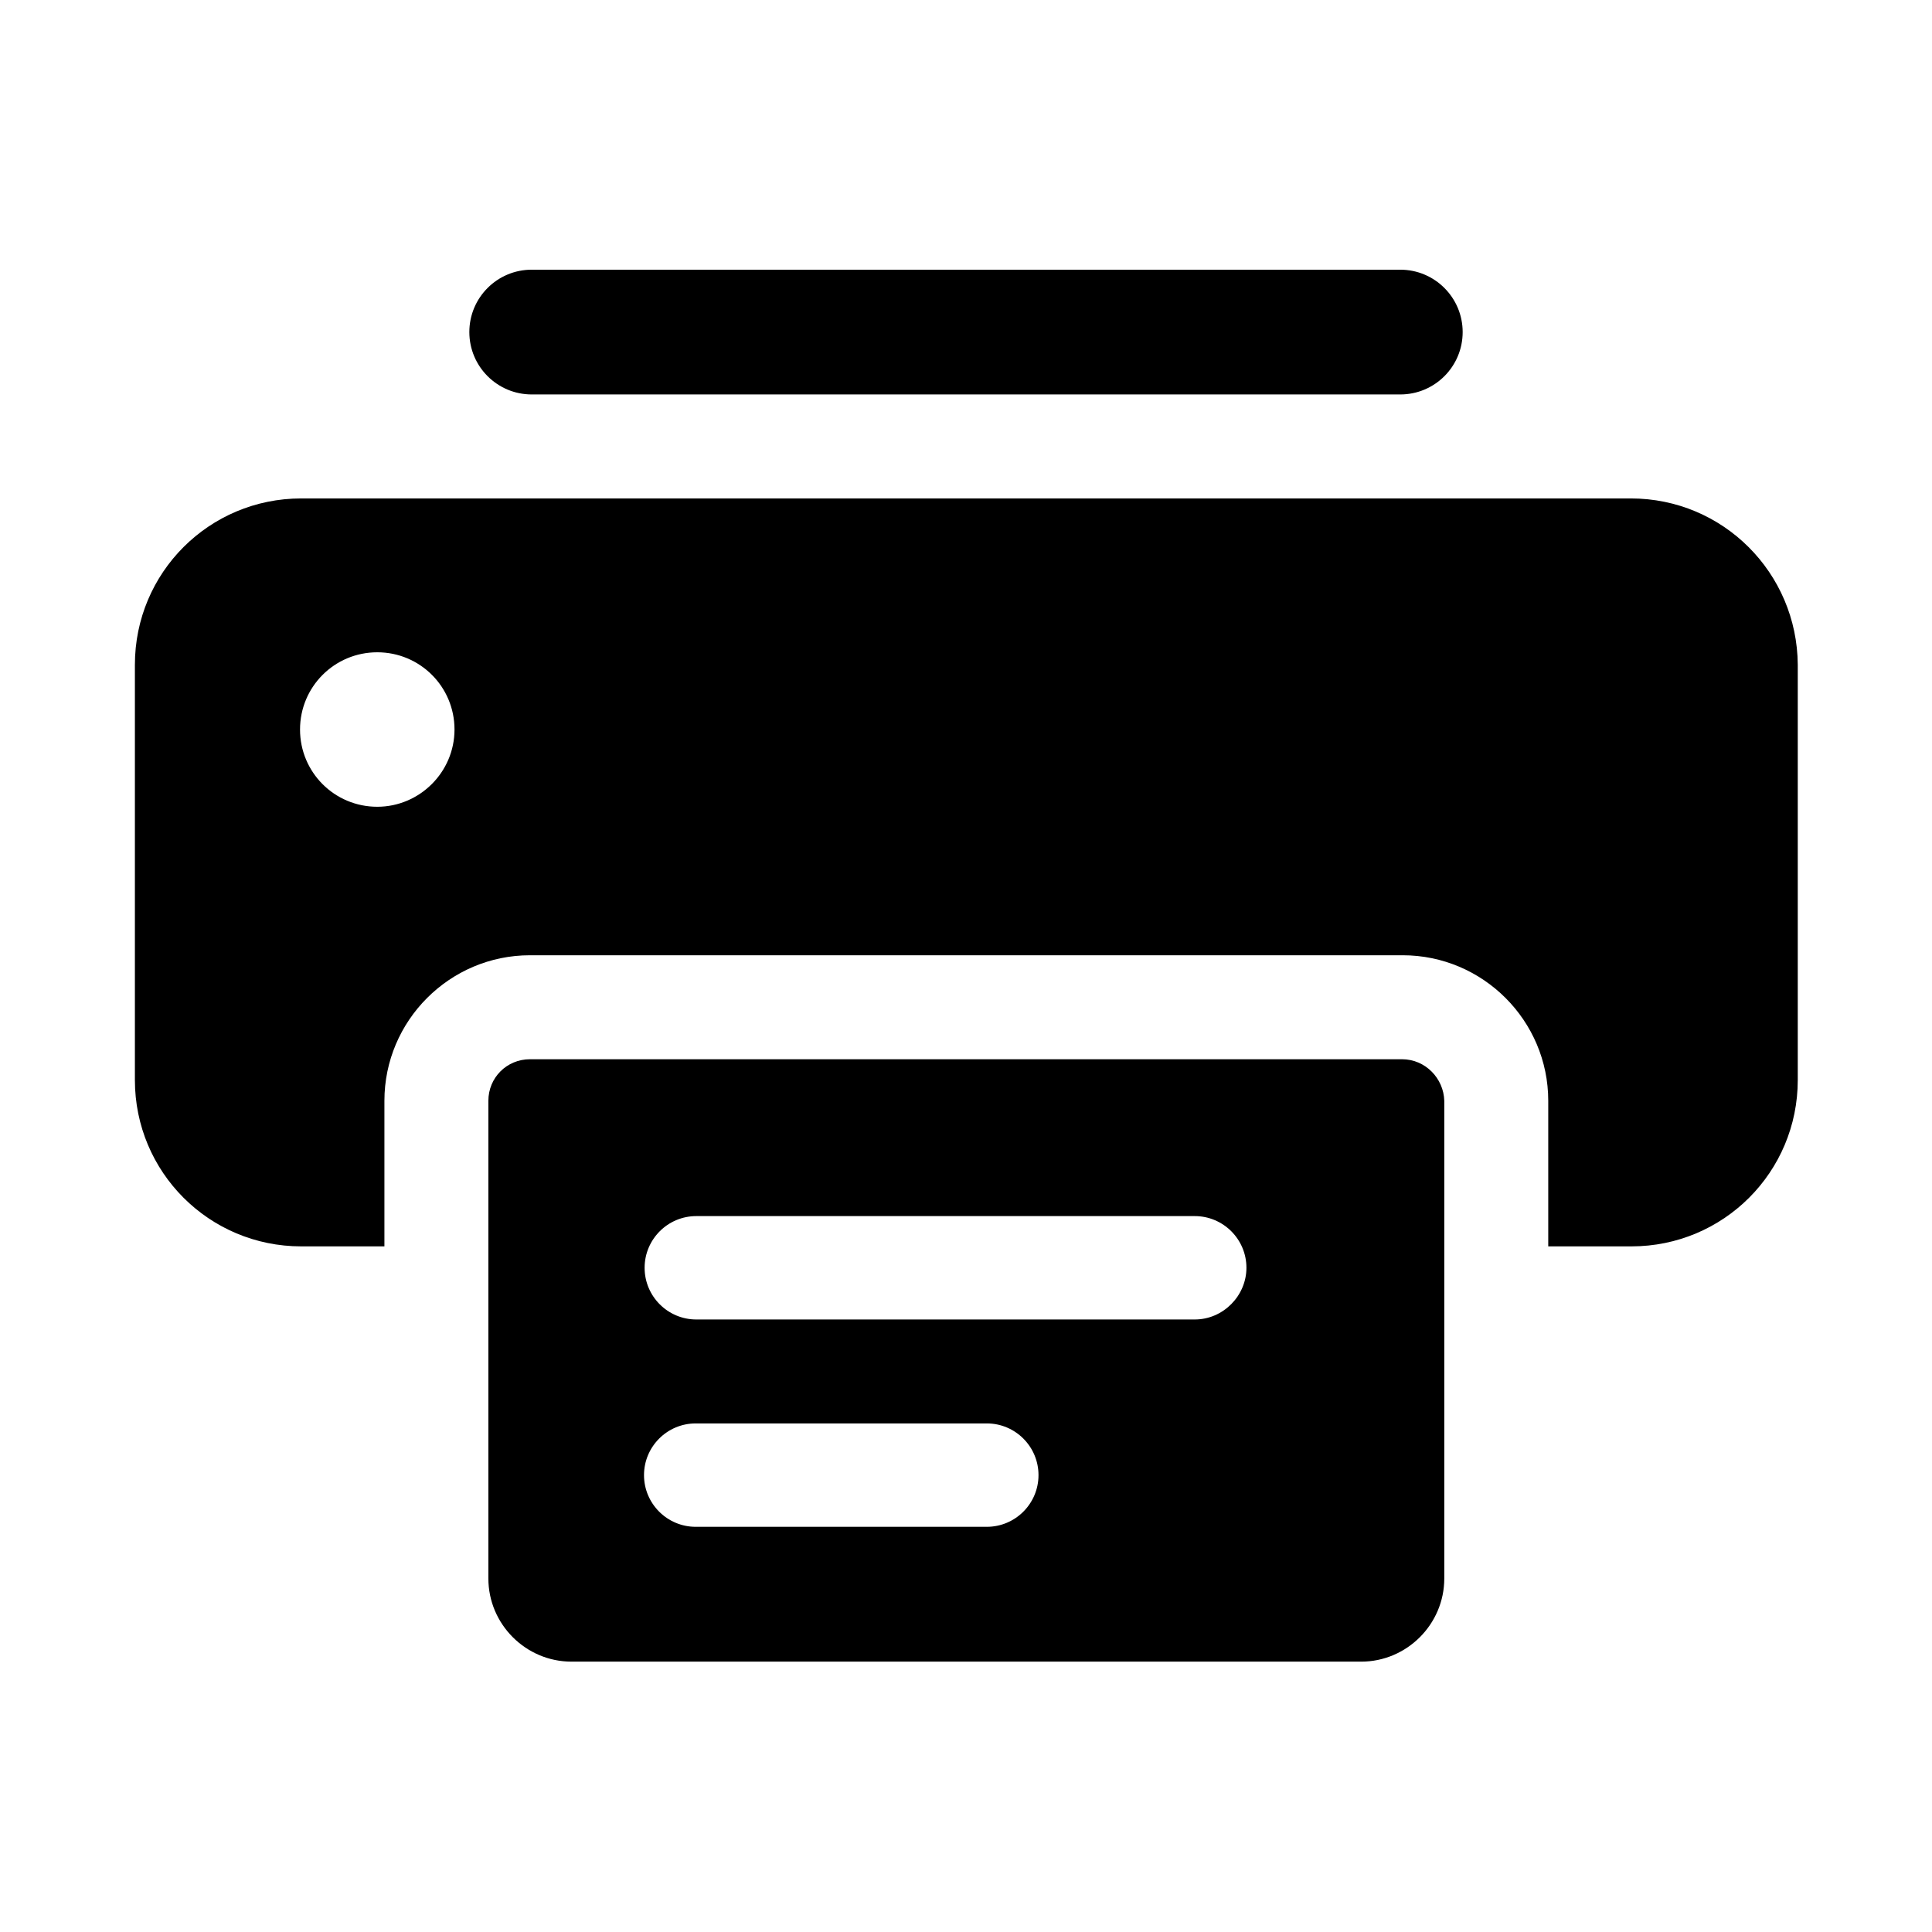 <?xml version="1.0" encoding="UTF-8"?>
<!-- The Best Svg Icon site in the world: iconSvg.co, Visit us! https://iconsvg.co -->
<svg fill="#000000" width="800px" height="800px" version="1.1" viewBox="144 144 512 512" xmlns="http://www.w3.org/2000/svg">
 <path d="m576.18 276.09h-352.35c-24.402 0-44.082 19.68-44.082 44.082v110.05c0 24.402 19.68 44.082 44.082 44.082h22.043v-38.574c0-21.254 17.32-38.574 38.574-38.574h231.28c21.254 0 38.574 17.32 38.574 38.574v38.574h22.043c24.402 0 44.082-19.68 44.082-44.082v-110.05c-0.164-24.402-19.844-44.082-44.246-44.082zm-332.2 81.711c-11.336 0-20.469-9.133-20.469-20.469 0-11.336 9.133-20.469 20.469-20.469 11.336 0 20.469 9.133 20.469 20.469-0.004 11.336-9.293 20.469-20.469 20.469zm271.11-142.33h-230.18c-9.133 0-16.531 7.398-16.531 16.531 0 9.133 7.398 16.531 16.531 16.531h230.18c9.133 0 16.531-7.398 16.531-16.531-0.004-9.129-7.402-16.531-16.535-16.531zm0.473 209.24h-231.12c-6.141 0-11.02 4.879-11.02 11.02v126.58c0 12.121 9.918 22.043 22.043 22.043h209.24c12.121 0 22.043-9.918 22.043-22.043v-126.58c-0.16-5.981-5.043-11.02-11.184-11.02zm-110.05 123.91h-77.145c-7.559 0-13.699-6.141-13.699-13.699s6.141-13.699 13.699-13.699h77.145c7.559 0 13.699 6.141 13.699 13.699s-6.141 13.699-13.699 13.699zm55.105-54.945h-132.09c-7.559 0-13.699-6.141-13.699-13.699 0-7.559 6.141-13.699 13.699-13.699h132.09c7.559 0 13.699 6.141 13.699 13.699-0.004 7.402-6.141 13.699-13.699 13.699z"/>
</svg>